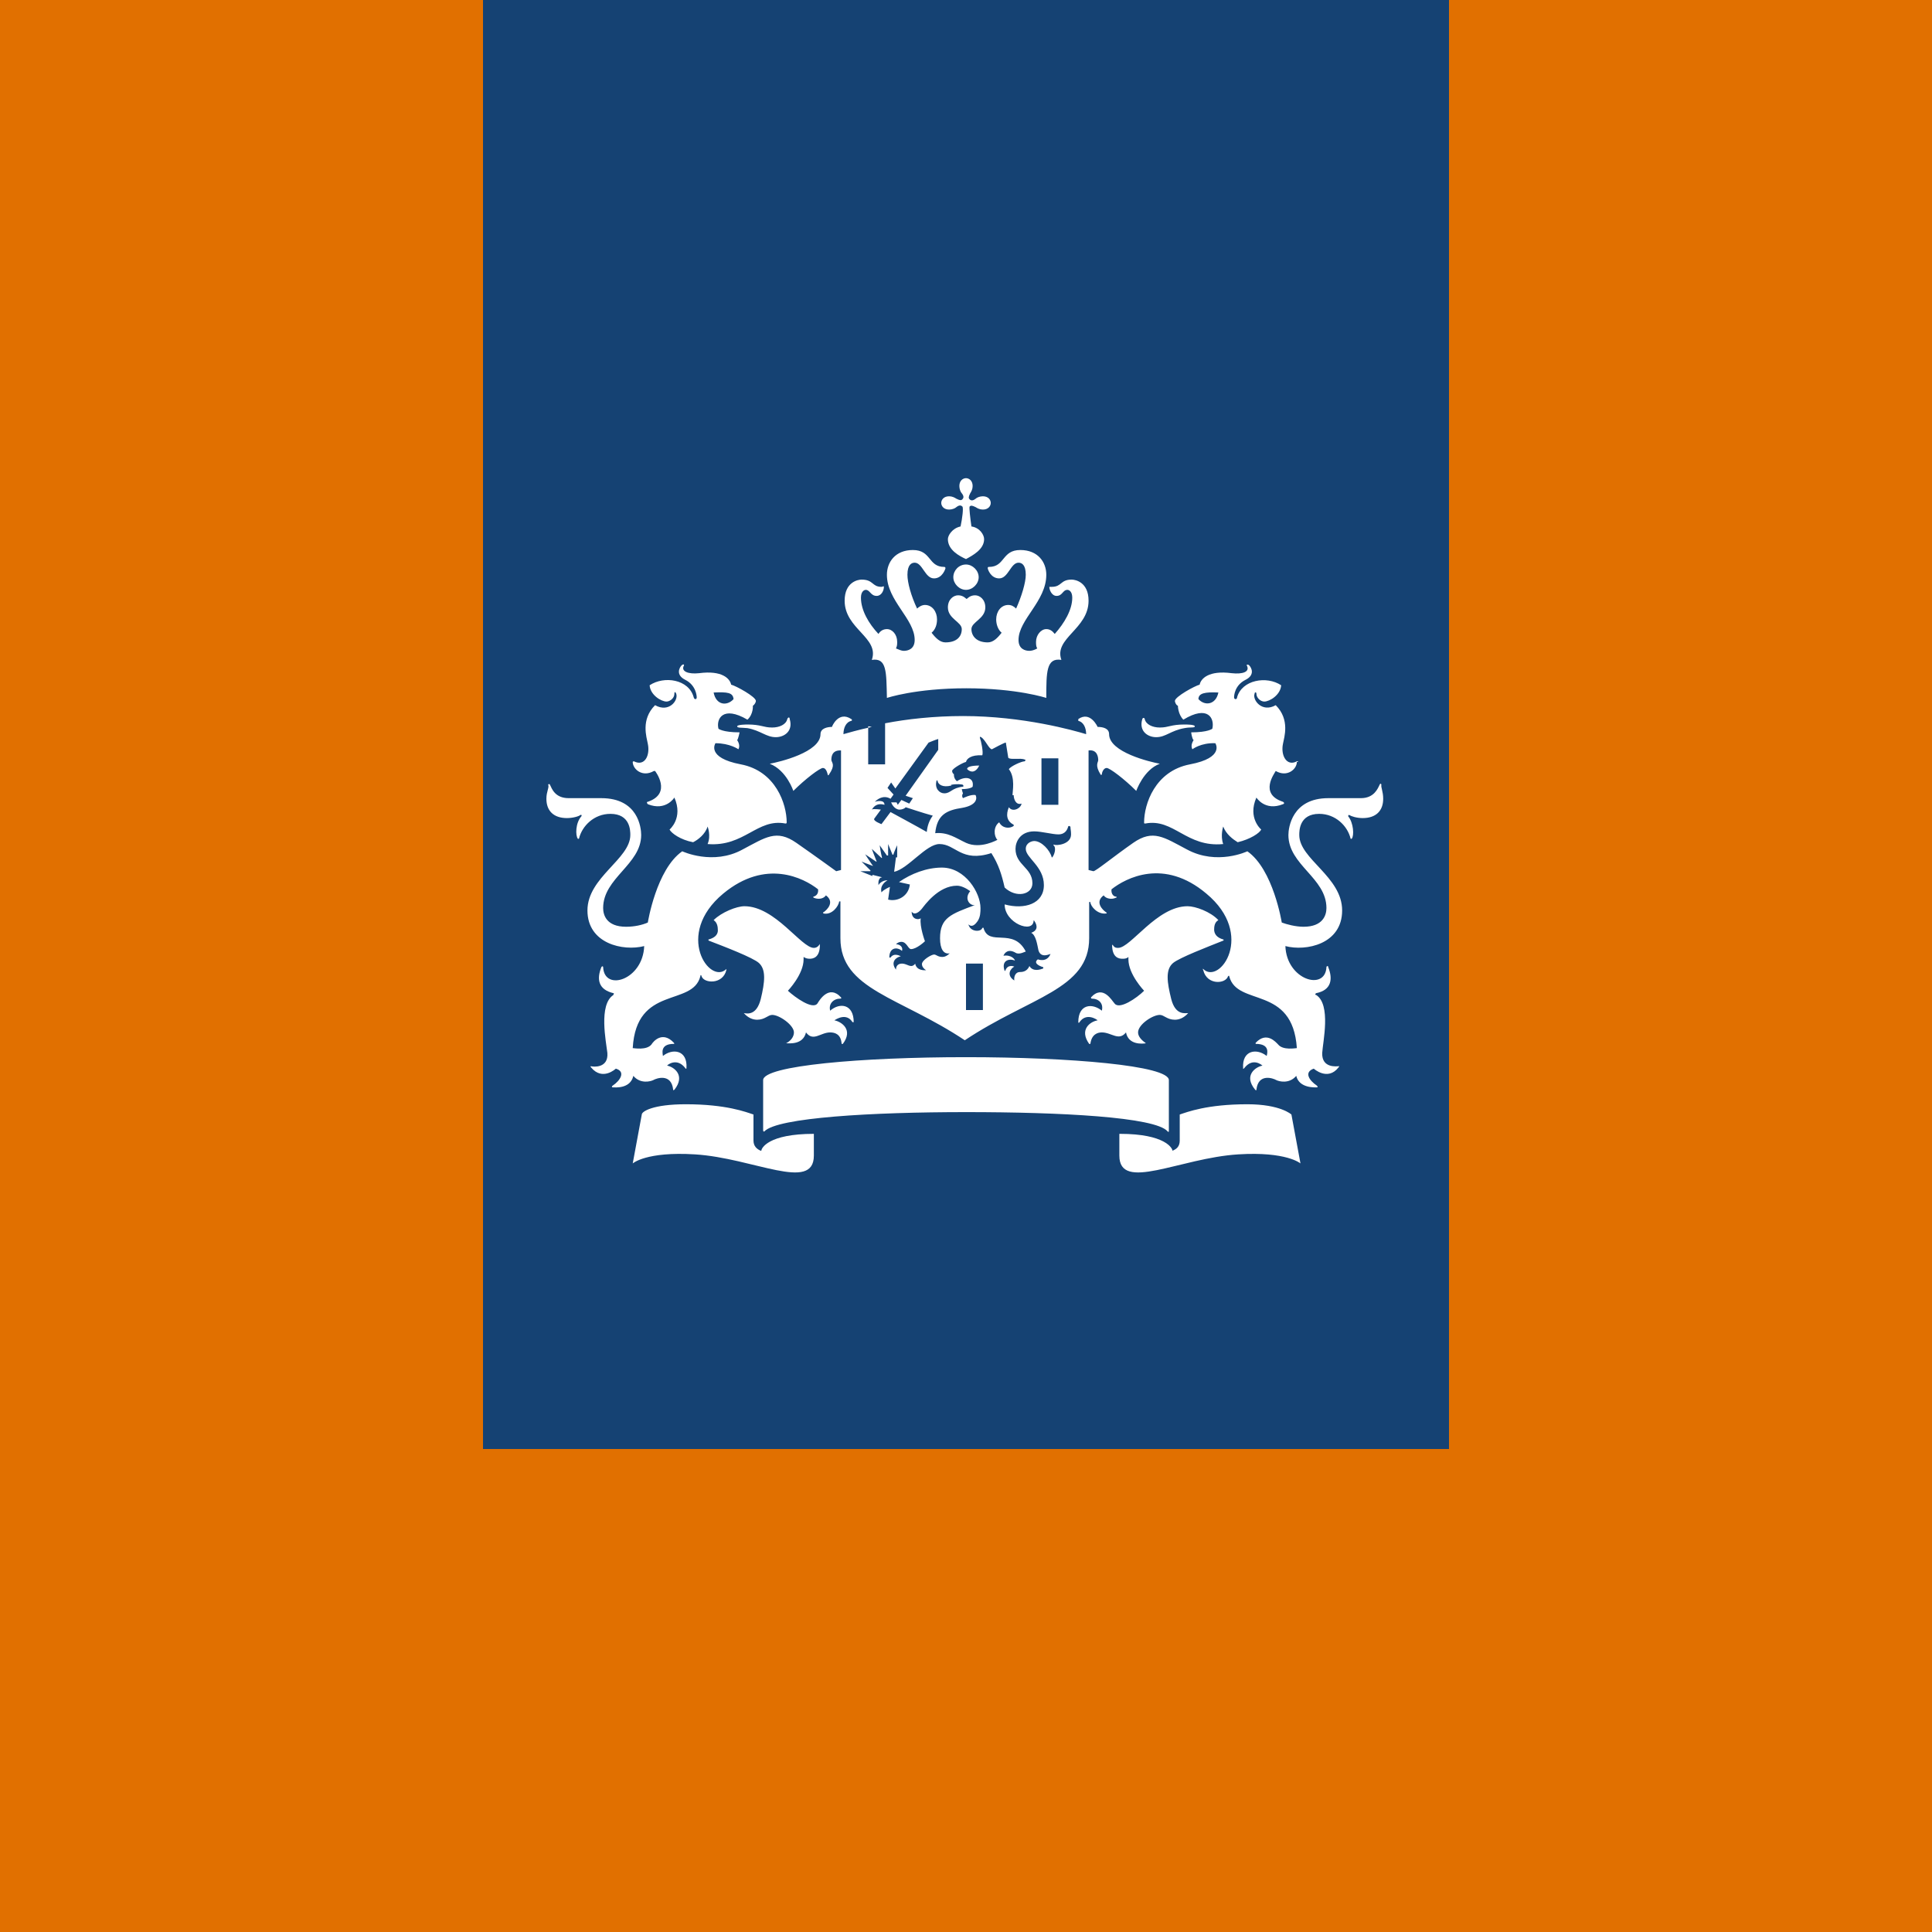 <svg xmlns="http://www.w3.org/2000/svg" width="32" height="32" viewBox="0 0 32 32">
  <g id="c" data-name="oranje #e17000">
    <rect width="32" height="32" fill="#e17000" stroke-width="0"/>
    <g>
      <rect x="8" width="16" height="24" fill="#154273" stroke-width="0"/>
      <path d="M16.28,16.73h-.28v-.77h.28v.77ZM17.53,13.33h-.28v-.77h.28v.77ZM12.38,12s-.17,0-.17.03.07.02.17.03c.22.04.31.15.47.15.14,0,.29-.1.23-.3,0-.04-.03-.03-.04,0-.02.09-.13.14-.25.14-.15,0-.18-.05-.41-.05ZM10.85,12.77s.29.37-.12.51c-.02,0-.02.02,0,.04.3.12.44-.11.44-.11.15.34-.08.53-.08.53.03.06.18.17.39.21.08-.04.2-.13.24-.26,0,0,.06.15,0,.29.61.05.82-.43,1.29-.34.01,0,.02,0,.02-.02,0-.3-.18-.85-.76-.96-.58-.11-.42-.35-.42-.35.24,0,.38.1.38.1.04-.07-.02-.15-.02-.15.02-.03.04-.13.04-.13-.28,0-.35-.06-.35-.06-.04-.16.07-.39.48-.15.1-.09.09-.23.09-.23.03-.02.05-.06.05-.08,0-.07-.33-.25-.41-.27-.02-.1-.15-.24-.53-.19-.18.02-.31-.03-.25-.13,0-.02-.02-.02-.04,0-.04.04-.1.16.06.24.18.09.19.27.19.29,0,.04-.04.04-.05,0-.08-.3-.49-.36-.73-.2.01.16.19.27.28.27.05,0,.13-.05.13-.13,0-.04.02-.03.03,0,.04.11-.12.32-.35.19-.24.24-.14.53-.12.64.04.19-.05.38-.23.29,0,0-.02,0-.02.01,0,.12.16.26.35.15ZM12.15,11.58c-.11.12-.29.1-.33-.11.23-.01.32,0,.33.11ZM19.21,12.05c-.12,0-.23-.05-.25-.14,0-.02-.03-.03-.04,0-.06.2.09.3.23.3.16,0,.24-.11.47-.15.1-.02.17,0,.17-.03,0-.03-.14-.03-.17-.03-.23,0-.26.05-.41.05ZM21.5,12.62s0-.02-.02-.01c-.17.09-.27-.1-.23-.29.02-.11.12-.4-.12-.64-.23.13-.39-.09-.35-.19,0-.03.03-.03.03,0,0,.07.07.13.13.13.09,0,.27-.11.28-.27-.24-.16-.65-.09-.73.2,0,.04-.05.04-.05,0,0-.03.01-.2.19-.29.16-.08.1-.2.06-.24-.02-.02-.05-.01-.04,0,.06.11-.07.15-.25.13-.38-.05-.51.09-.53.19-.08.02-.41.2-.41.27,0,.02.02.07.05.08,0,0,0,.14.09.23.41-.25.52-.02.48.15,0,0-.07.06-.35.06,0,0,.01.1.04.13,0,0-.06.08-.02.15,0,0,.14-.11.38-.1,0,0,.16.24-.42.35s-.76.66-.76.96c0,.02,0,.02.02.02.47-.09.68.4,1.29.34-.05-.14,0-.29,0-.29.05.13.16.21.24.26.21-.05.36-.15.39-.21,0,0-.23-.19-.08-.53,0,0,.14.23.44.11.03-.01.02-.03,0-.04-.4-.13-.14-.47-.12-.51.19.11.35-.03.35-.15ZM20.18,11.47c-.04.2-.22.23-.33.11,0-.1.11-.12.33-.11ZM15.89,8.05c0,.05.02.1.04.12.04.05.03.08.01.1s-.04.02-.1-.01c-.03-.02-.07-.04-.12-.04-.09,0-.13.06-.13.11s.04.11.13.11c.05,0,.1-.02.12-.04.05-.04.08-.03.1-.01s0,.19-.03.33c-.14.03-.21.15-.21.21,0,.18.19.28.3.33.11-.06.3-.16.3-.33,0-.07-.07-.19-.21-.21-.02-.14-.04-.31-.03-.33.02-.02.04-.02.1.01.03.02.07.04.12.04.09,0,.13-.06.13-.11s-.04-.11-.13-.11c-.05,0-.1.02-.12.04-.05.04-.08.03-.1.01s-.02-.04.01-.1c.02-.03.04-.07.04-.12,0-.09-.06-.13-.11-.13s-.11.04-.11.13ZM16,9.35c-.12,0-.21.1-.21.21s.1.21.21.21.21-.1.21-.21-.1-.21-.21-.21ZM16,11.4c.85,0,1.33.16,1.33.16,0-.43,0-.67.25-.63-.13-.36.45-.51.45-.98,0-.31-.22-.35-.28-.35-.19,0-.16.12-.33.12-.02,0-.04,0-.04,0,0,.05.04.15.12.15.1,0,.1-.1.18-.1.03,0,.08.03.08.13,0,.2-.13.42-.29.6-.04-.05-.08-.08-.14-.08-.09,0-.17.1-.17.21,0,.04,0,.08.02.11-.05.03-.1.04-.13.04-.07,0-.18-.03-.18-.18,0-.34.46-.64.46-1.08,0-.21-.14-.41-.43-.41-.31,0-.25.28-.52.28-.01,0-.02,0-.02.02,0,.02.05.17.19.17.15,0,.19-.26.32-.26.05,0,.12.03.12.2,0,.13-.07.36-.16.56-.04-.04-.08-.06-.13-.06-.12,0-.2.11-.2.24,0,.08.03.17.09.22-.07.09-.14.16-.23.16-.19,0-.27-.11-.27-.22,0-.12.23-.17.23-.36,0-.13-.09-.2-.17-.2-.09,0-.13.06-.14.06s-.05-.06-.14-.06c-.08,0-.17.07-.17.2,0,.19.23.24.23.36,0,.12-.08.22-.27.22-.09,0-.16-.07-.23-.16.06-.05.09-.13.09-.22,0-.13-.08-.24-.2-.24-.05,0-.1.03-.13.06-.1-.21-.16-.43-.16-.56,0-.17.07-.2.12-.2.13,0,.17.26.32.26.14,0,.19-.16.19-.17,0,0,0-.02-.02-.02-.27,0-.21-.28-.52-.28-.29,0-.43.2-.43.41,0,.43.46.73.46,1.08,0,.15-.11.18-.18.18-.04,0-.08-.02-.13-.04.02-.04.02-.07.02-.11,0-.12-.08-.21-.17-.21-.06,0-.11.03-.14.08-.16-.17-.29-.39-.29-.6,0-.1.05-.13.08-.13.07,0,.08.1.18.1.08,0,.12-.09.12-.15,0-.02-.02,0-.04,0-.16,0-.13-.12-.33-.12-.06,0-.28.04-.28.35,0,.47.58.61.45.98.25-.04.24.2.25.63,0,0,.47-.16,1.32-.16ZM14.44,12.04c-.23.05-.4.1-.47.12,0-.1.04-.2.13-.22.01,0,.02-.02,0-.03-.21-.14-.32.12-.32.13-.07,0-.19.02-.19.12,0,.3-.68.46-.84.49.28.11.39.45.39.45.2-.2.44-.38.49-.38.05,0,.07.07.08.11,0,.01.01.02.02,0,.11-.16.05-.19.04-.24,0-.04,0-.17.16-.16v1.98l-.08.02s-.33-.24-.66-.47c-.33-.23-.51-.09-.89.11-.49.27-1,.03-1,.03-.43.3-.57,1.18-.57,1.18-.09.04-.22.07-.36.07-.33,0-.38-.2-.38-.31,0-.5.63-.72.63-1.21,0-.12-.05-.61-.66-.61h-.54c-.23,0-.28-.16-.31-.22-.01-.03-.04,0-.03,0,.02.04-.03.11-.03.23,0,.2.12.32.34.32.1,0,.2-.03.22-.05.02-.01.03,0,.02.02-.1.11-.1.32-.06.37,0,.01.02,0,.02,0,.05-.21.25-.41.52-.41.33,0,.33.28.33.35,0,.4-.71.7-.71,1.25s.59.68.94.59c-.02.56-.66.76-.68.35,0-.02-.02-.02-.03,0-.08.2-.05.37.2.43.02,0,0,.01,0,.03-.25.16-.12.78-.1.96.02.26-.24.23-.27.22,0,0-.02,0,0,.02.19.23.41.02.41.02.17.05.07.2-.05.28-.02.01-.02.03,0,.03.03,0,.29.03.34-.19.12.14.29.09.33.07.05-.03.3-.12.33.16,0,.02.01,0,.02,0,.19-.24-.01-.38-.12-.4,0-.01.16-.14.3.04,0,.01.02.02.02,0,.02-.3-.23-.33-.39-.2,0-.03-.06-.2.18-.2,0,0,.02,0,0-.02-.19-.2-.34-.02-.37.03-.08.1-.29.06-.31.06.06-1.05.99-.68,1.12-1.19,0-.03.02-.02.02,0,.04.12.35.14.41-.1,0-.02,0-.03,0-.02-.27.27-.87-.57-.05-1.25.7-.58,1.33-.26,1.57-.07.01.08-.04.11-.07.12-.01,0-.02.01,0,.02.07.03.16.02.2-.04.15.11.02.24-.04.28-.02,0,0,.02,0,.02.14.03.25-.12.26-.2h.02v.61c0,.85.98.97,2.06,1.69,1.08-.72,2.06-.84,2.06-1.69v-.6h.02c0,.07.12.21.26.19.01,0,.02-.01,0-.02-.06-.04-.19-.17-.04-.28.04.06.14.07.2.04.02,0,.02-.02,0-.02-.03,0-.08-.04-.07-.12.24-.19.87-.52,1.57.07.82.68.22,1.52-.05,1.25-.01-.01-.01,0,0,.02.06.25.37.23.41.1,0,0,.02-.02.02,0,.13.51,1.05.14,1.12,1.19-.02,0-.23.04-.31-.06-.04-.04-.19-.22-.37-.03-.01.01,0,.02,0,.02.24,0,.19.16.18.2-.16-.13-.41-.1-.39.2,0,.02,0,.02.02,0,.14-.18.29-.05.3-.04-.11.02-.32.16-.12.4,0,0,.02.02.02,0,.03-.28.28-.19.33-.16.04.02.21.07.33-.07.05.21.32.19.34.19.02,0,.02-.01,0-.03-.12-.08-.22-.22-.05-.28,0,0,.23.21.41-.02.02-.02,0-.03,0-.02-.02,0-.28.04-.27-.22.01-.18.15-.8-.1-.96-.02,0-.02-.02,0-.03.25-.05.28-.23.2-.43,0-.03-.03-.02-.03,0-.02.4-.66.21-.68-.35.34.09.94-.03.94-.59s-.71-.85-.71-1.25c0-.07,0-.35.33-.35.27,0,.47.2.52.41,0,0,.01.01.02,0,.04-.05.03-.26-.06-.37,0,0,0-.03.02-.02.03.02.12.05.22.05.22,0,.34-.12.34-.32,0-.12-.04-.19-.03-.23,0-.02-.02-.03-.03,0-.03.06-.09.22-.31.22h-.54c-.6,0-.66.49-.66.61,0,.5.63.71.63,1.21,0,.12-.06.31-.38.31-.13,0-.28-.04-.36-.07,0,0-.14-.88-.57-1.18,0,0-.5.24-1-.03-.38-.2-.56-.34-.89-.11s-.62.47-.66.47l-.08-.02v-1.98c.15-.02.16.12.16.16,0,.04-.06.08.04.24,0,.01.02,0,.02,0,0-.04.03-.11.08-.11s.29.18.49.38c0,0,.12-.35.39-.45-.16-.03-.84-.19-.84-.49,0-.1-.11-.12-.19-.12,0,0-.12-.27-.32-.13,0,0,0,.02,0,.03.09.02.13.12.13.22-.2-.06-1.04-.3-2.04-.3-.48,0-.93.05-1.29.12v.68h-.28v-.63h.01M12.6,19.06c-.07-.03-.12-.08-.12-.17v-.43c-.12-.04-.45-.17-1.12-.17-.55,0-.73.12-.73.17l-.15.81s.22-.2,1.03-.15c.97.06,1.97.63,1.97.02v-.36c-.76,0-.87.24-.87.28ZM18.54,18.78v.36c0,.61,1,.04,1.97-.02.8-.05,1.03.15,1.03.15l-.15-.81s-.18-.17-.73-.17c-.67,0-1,.13-1.12.17v.43c0,.1-.05.14-.12.17,0-.04-.12-.28-.87-.28ZM16,18.42c1.56,0,3.14.08,3.34.32.02.02.02,0,.02-.02v-.83c0-.24-1.63-.38-3.36-.38s-3.36.14-3.36.38v.83s0,.03.02.02c.21-.23,1.79-.32,3.34-.32ZM14.61,14.53l-.16-.04v.02s-.2-.08-.2-.08h.16s.02,0,0-.02c-.07-.07-.14-.14-.14-.14,0,0,.07.03.18.07.01,0,.02,0,0-.01-.05-.07-.12-.18-.12-.18,0,0,.15.1.18.12,0,0,.02,0,.01,0-.04-.1-.08-.21-.08-.21l.16.15s.02,0,.01,0c-.02-.07-.04-.21-.04-.21l.12.17s.02,0,.02,0c0-.04,0-.19,0-.19,0,0,.05.12.07.17,0,.01.01.01.02,0,0-.02.06-.15.06-.15v.2s-.02,0-.02,0l-.03.24c.23-.05.53-.46.75-.46.27,0,.36.31.86.15.12.19.17.35.22.57.19.18.46.12.46-.07,0-.26-.28-.3-.28-.57,0-.12.08-.29.31-.29.12,0,.3.05.4.05.12,0,.15-.09.16-.12,0-.03.04-.02.04,0,0,.03.01.06.01.12,0,.17-.25.19-.28.17-.01,0-.02,0-.01.01.04.03.03.13-.02.2,0,0-.01,0-.01,0-.03-.12-.17-.27-.29-.27-.04,0-.14.03-.14.13,0,.15.3.29.3.6s-.32.41-.65.32c0,.31.47.49.48.27,0-.02,0,0,.01,0,.07.1.04.17-.05.2.08.04.1.2.12.29.04.14.19.06.2.06,0,0,.01,0,0,0-.06.15-.21.09-.21.09-.08.06.02.11.09.13,0,0,0,0,0,.02-.05.02-.17.06-.23-.04-.04.1-.13.1-.16.1-.06,0-.1.06-.09.14,0,0,0,0,0,0-.14-.09-.06-.2,0-.23,0,0-.11-.05-.15.07,0,0,0,0-.01,0-.06-.17.07-.21.17-.17,0-.02-.06-.1-.19-.08,0,0,0,0,0,0,.02-.05.08-.12.2-.05.06.04.16-.02.17-.02-.21-.41-.61-.07-.7-.39,0,0,0-.01-.02,0-.02.07-.2.07-.23-.06,0,0,0-.01,0,0,.03.03.08.05.15-.05.05-.07.05-.16.05-.22,0-.25-.25-.67-.64-.67-.25,0-.51.1-.71.24l.18.04c-.02.19-.2.29-.36.25l.03-.21s-.1.04-.14.09c0,0,0,0,0,0-.03-.12.07-.18.1-.2t0,0c-.09,0-.14.06-.15.08,0,0,0,0,0,0,0-.02-.01-.08.03-.12ZM15.16,15.96c-.07.09-.13,0-.22,0-.09,0-.1.07-.1.1,0,0,0,0,0,0-.1-.13.01-.21.08-.22,0,0-.11-.07-.17.02,0,0-.02,0-.02,0,0-.17.13-.18.21-.11.02-.06-.03-.11-.1-.11,0,0,0,0,0,0,.03-.03.06-.04.09-.04.09,0,.11.12.16.12.09,0,.22-.12.23-.13,0,0-.09-.24-.07-.38,0,0,0,0,0,0-.04.03-.15.02-.15-.11,0,0,0-.01,0,0,.05.07.13,0,.17-.05.04-.05.27-.38.58-.38.07,0,.15.04.22.09-.11.13,0,.25.08.23,0,0,0,0,0,0-.4.15-.58.21-.58.55,0,.18.06.27.16.25,0,0,0,0,0,0-.04.04-.08.06-.12.06-.08,0-.1-.04-.14-.04s-.2.09-.2.16c0,.03.02.07.07.1,0,0,0,0,0,0-.03,0-.15.01-.18-.1ZM16.22,12.68c-.12,0-.21.02-.2.06.06.06.14.06.2-.06ZM15.75,13c.09-.02.19-.01.2,0s.01.03,0,.03c-.19.02-.2.11-.31.11-.08,0-.16-.08-.13-.2,0-.02.02-.02.02,0,.01.05.08.11.23.07ZM13.35,17.1c.12.16.24,0,.4,0,.08,0,.18.03.19.19,0,0,0,0,.02,0,.18-.24-.03-.37-.14-.39.03-.02.2-.13.3.03,0,0,.02,0,.02,0,0-.3-.23-.33-.39-.19-.03-.12.06-.2.17-.2.01,0,.02,0,.01-.02-.2-.22-.36.05-.39.1-.08.11-.37-.1-.49-.21,0,0,.26-.27.26-.52,0-.02,0-.04,0-.04,0,0,0,0,0,0,.03.02.06.03.1.03.06,0,.17-.02.17-.23,0-.02,0-.02-.01,0-.03.04-.06.05-.09.05-.21,0-.64-.69-1.15-.69-.13,0-.38.1-.51.23.06.04.07.11.07.17,0,.09-.08.13-.15.15-.01,0-.01.01,0,.02.26.1.73.28.83.37.12.11.1.31.03.6-.07.27-.22.24-.28.23,0,0,0,0,0,0,.07.08.15.11.22.11.13,0,.18-.08.25-.08.12,0,.36.17.36.29,0,.07-.05.14-.13.18,0,0,0,0,0,0,.05,0,.28.03.33-.18ZM18.98,17.28s0,0,0,0c-.07-.05-.13-.11-.13-.18,0-.13.24-.29.36-.29.07,0,.12.08.25.08.07,0,.15-.03.22-.11,0,0,0-.01,0,0-.05,0-.21.04-.28-.23-.07-.28-.1-.49.03-.6.11-.09.58-.27.83-.37.01,0,.01-.02,0-.02-.07-.02-.14-.06-.15-.15,0-.05,0-.13.07-.17-.13-.14-.38-.23-.51-.23-.51,0-.94.69-1.15.69-.03,0-.06,0-.09-.05,0,0-.01,0-.01,0,0,.21.11.23.17.23.03,0,.07,0,.1-.03,0,0,0,0,0,0,0,0,0,.03,0,.04,0,.25.26.52.26.52-.12.12-.41.32-.49.21-.04-.04-.19-.32-.39-.1,0,0,0,.02.01.02.12,0,.2.08.17.2-.16-.13-.39-.11-.39.19,0,.01.01.02.02,0,.11-.16.28-.05.3-.03-.12.02-.31.15-.14.39,0,0,.01,0,.02,0,.02-.16.12-.19.19-.19.16,0,.28.15.4,0,.04.21.27.19.33.18ZM14.85,13.29s-.07,0-.09,0c0,0,0,0,0,0,.01.03.06.12.14.12.04,0,.09-.02.1-.04,0,0,.3.1.45.14-.06.08-.09.17-.1.27-.12-.07-.6-.33-.6-.33l-.15.2s-.14-.05-.12-.09l.11-.15s-.13-.02-.15,0c0,0,0,0,0,0,.02-.03.07-.12.21-.08,0-.09-.13-.06-.16-.05,0,0,0,0,0,0,.04-.04.14-.12.26-.05l.05-.07-.1-.11.06-.09.07.1.55-.76s.12-.05.16-.06c0,.04,0,.16,0,.18l-.54.76.12.04-.06.09-.13-.06-.06.08ZM16.79,13.17c0,.07.04.17.13.14,0,0,0,0,0,0-.01.08-.15.15-.21.06-.05.12-.04.23.08.29,0,0,0,.01,0,.02-.07.05-.19.04-.24-.06-.1.07-.09.23-.03.29,0,0-.28.16-.52.05-.17-.08-.3-.18-.51-.16.03-.3.18-.38.45-.42.22-.04.25-.14.22-.21-.07-.02-.21.05-.21.05-.03-.04,0-.08,0-.08-.01-.02-.02-.07-.02-.07.15,0,.18-.04.18-.04.03-.16-.13-.18-.26-.09-.06-.05-.05-.12-.05-.12-.02,0-.03-.04-.03-.05,0-.04.18-.14.23-.15.01-.05.08-.12.27-.11.02-.05-.02-.24-.04-.29,0-.02,0-.02.02-.01.07.04.13.2.18.2,0,0,.22-.12.23-.11,0,0,.04.25.04.25.03.04.2,0,.27.03.02,0,.02.02,0,.03-.05,0-.23.08-.26.13.11.14.06.37.06.43Z" fill="#fff" stroke-width="0"/>
    </g>
  </g>
</svg>